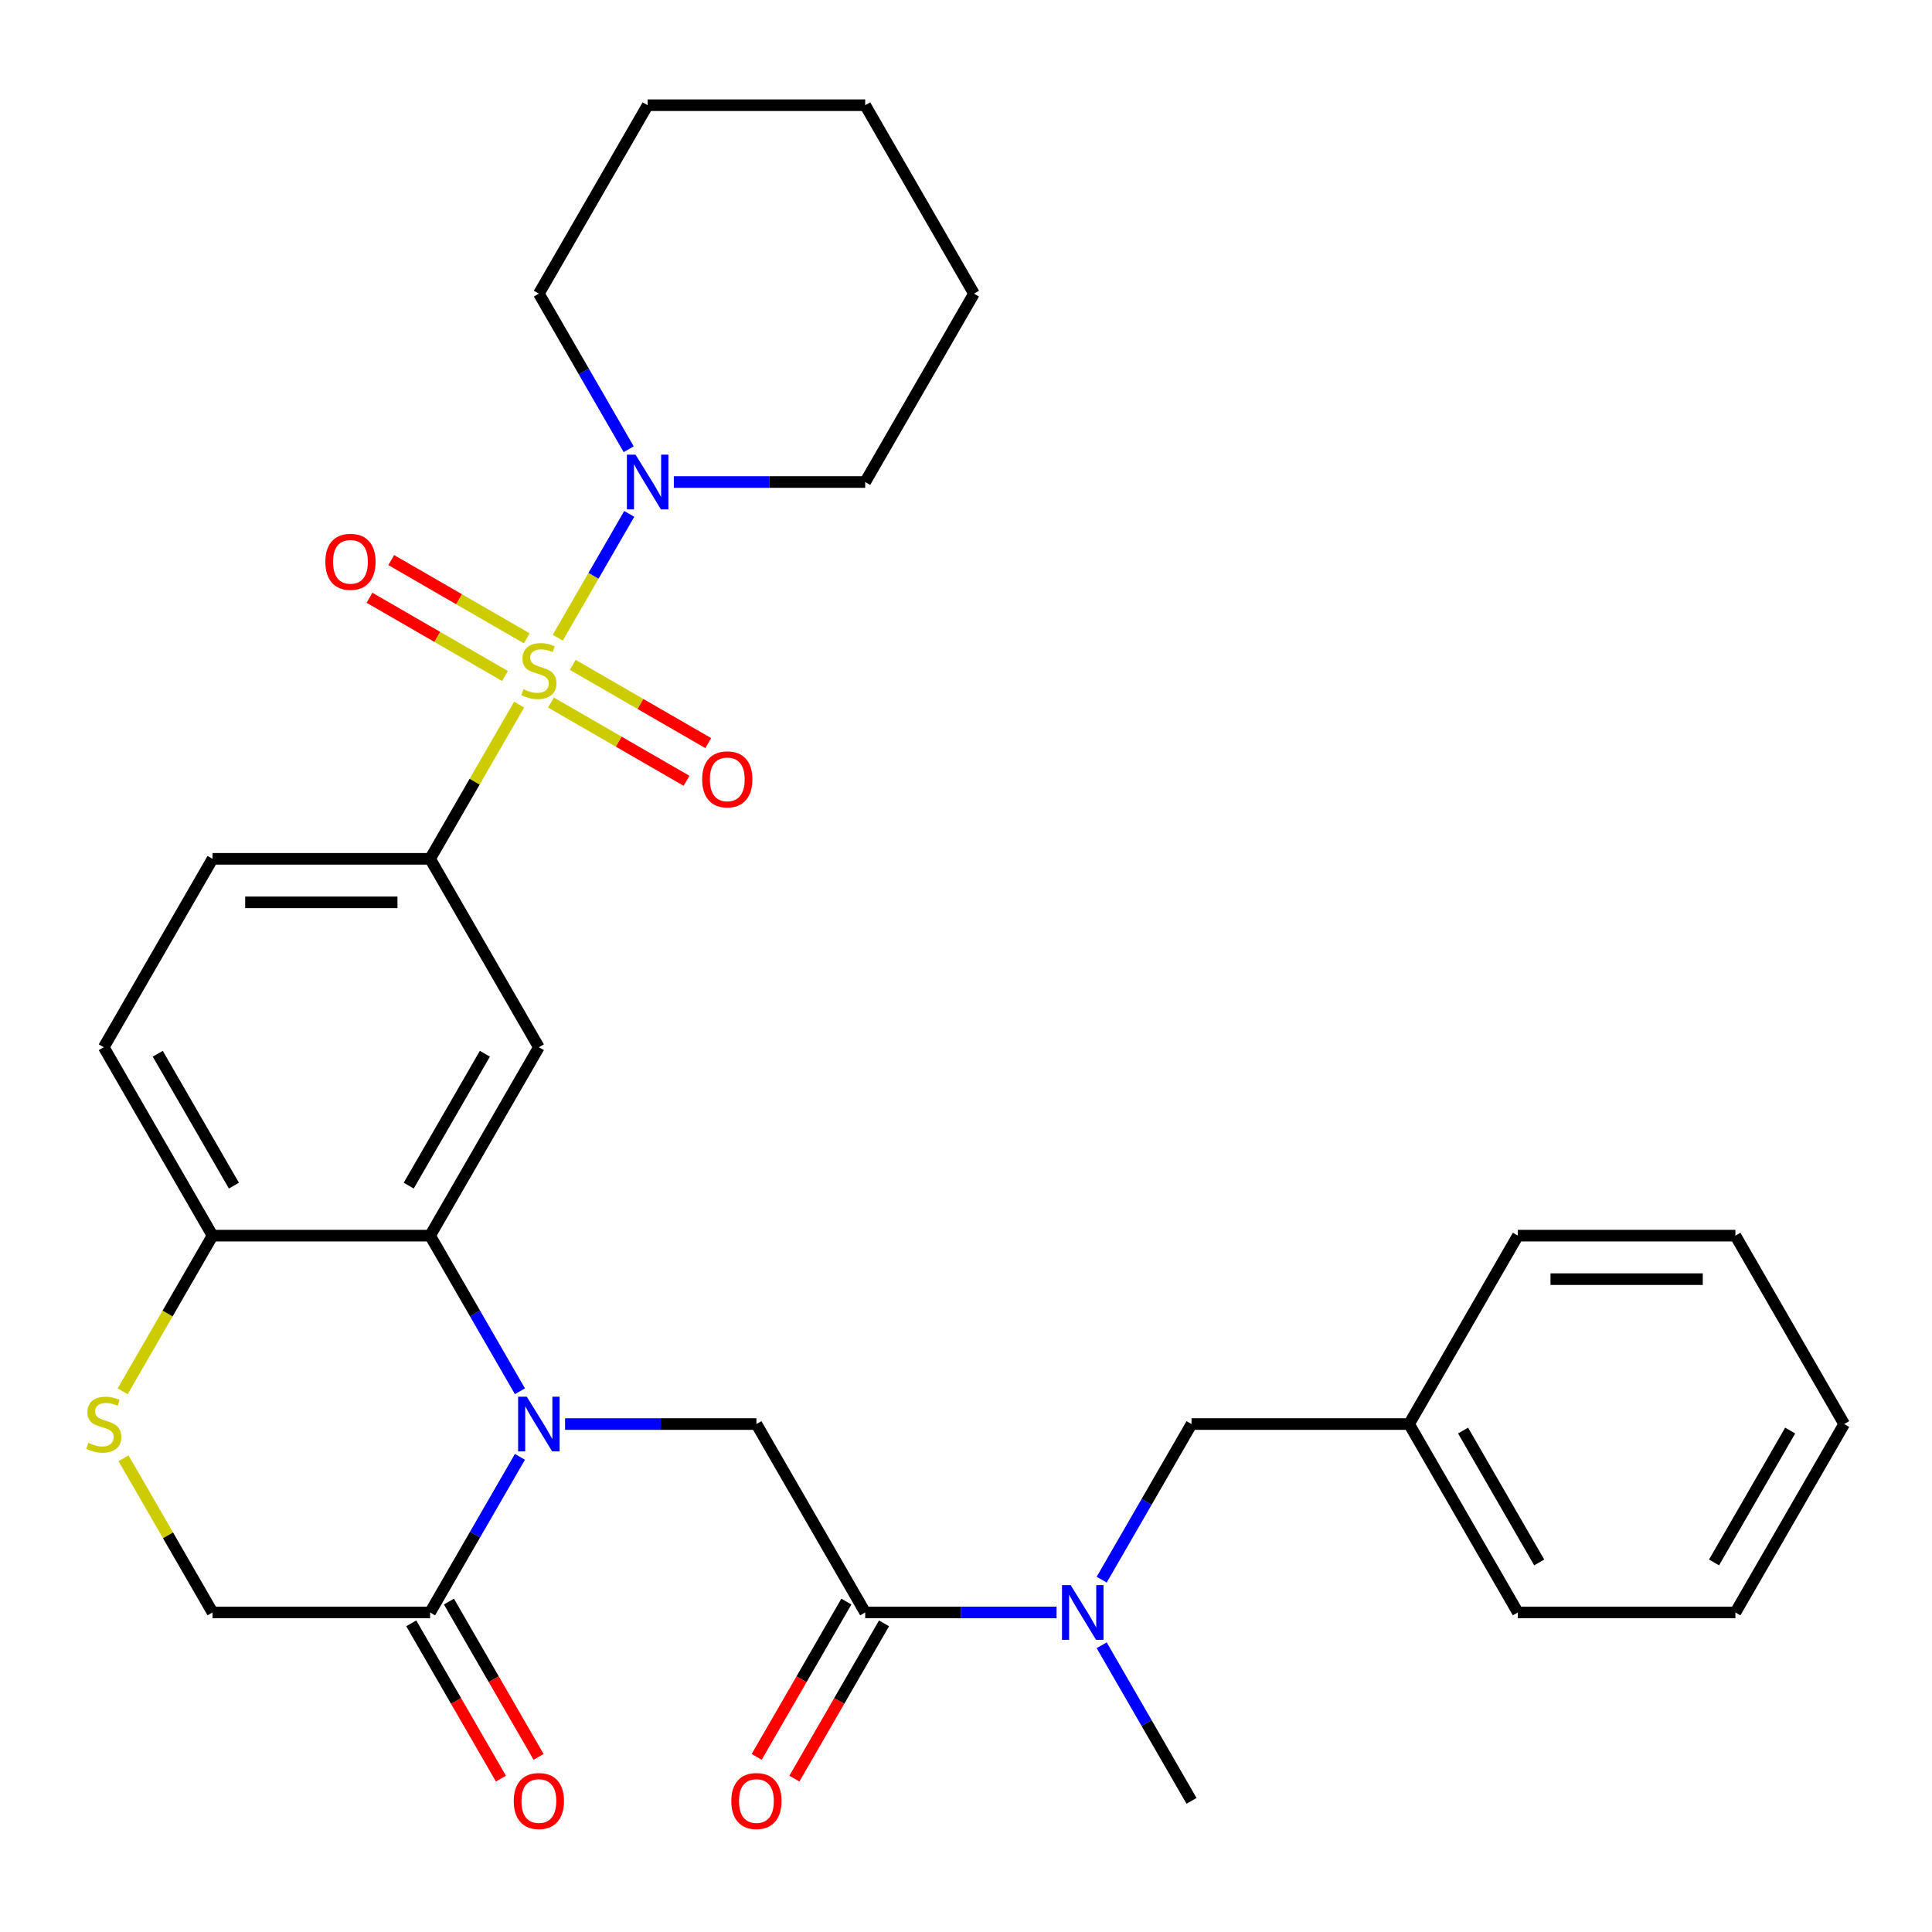 <?xml version='1.0' encoding='iso-8859-1'?>
<svg version='1.1' baseProfile='full'
              xmlns='http://www.w3.org/2000/svg'
                      xmlns:rdkit='http://www.rdkit.org/xml'
                      xmlns:xlink='http://www.w3.org/1999/xlink'
                  xml:space='preserve'
width='1000px' height='1000px' viewBox='0 0 1000 1000'>
<!-- END OF HEADER -->
<rect style='opacity:1.0;fill:#FFFFFF;stroke:none' width='1000' height='1000' x='0' y='0'> </rect>
<path class='bond-2' d='M 268.701,364.709 L 245.658,404.621' style='fill:none;fill-rule:evenodd;stroke:#CCCC00;stroke-width:6px;stroke-linecap:butt;stroke-linejoin:miter;stroke-opacity:1' />
<path class='bond-2' d='M 245.658,404.621 L 222.615,444.532' style='fill:none;fill-rule:evenodd;stroke:#000000;stroke-width:6px;stroke-linecap:butt;stroke-linejoin:miter;stroke-opacity:1' />
<path class='bond-4' d='M 288.695,330.079 L 307.198,298.03' style='fill:none;fill-rule:evenodd;stroke:#CCCC00;stroke-width:6px;stroke-linecap:butt;stroke-linejoin:miter;stroke-opacity:1' />
<path class='bond-4' d='M 307.198,298.03 L 325.702,265.982' style='fill:none;fill-rule:evenodd;stroke:#0000FF;stroke-width:6px;stroke-linecap:butt;stroke-linejoin:miter;stroke-opacity:1' />
<path class='bond-11' d='M 285.183,363.633 L 320.258,383.884' style='fill:none;fill-rule:evenodd;stroke:#CCCC00;stroke-width:6px;stroke-linecap:butt;stroke-linejoin:miter;stroke-opacity:1' />
<path class='bond-11' d='M 320.258,383.884 L 355.334,404.135' style='fill:none;fill-rule:evenodd;stroke:#FF0000;stroke-width:6px;stroke-linecap:butt;stroke-linejoin:miter;stroke-opacity:1' />
<path class='bond-11' d='M 296.443,344.13 L 331.519,364.381' style='fill:none;fill-rule:evenodd;stroke:#CCCC00;stroke-width:6px;stroke-linecap:butt;stroke-linejoin:miter;stroke-opacity:1' />
<path class='bond-11' d='M 331.519,364.381 L 366.595,384.632' style='fill:none;fill-rule:evenodd;stroke:#FF0000;stroke-width:6px;stroke-linecap:butt;stroke-linejoin:miter;stroke-opacity:1' />
<path class='bond-12' d='M 272.653,330.394 L 237.577,310.143' style='fill:none;fill-rule:evenodd;stroke:#CCCC00;stroke-width:6px;stroke-linecap:butt;stroke-linejoin:miter;stroke-opacity:1' />
<path class='bond-12' d='M 237.577,310.143 L 202.501,289.892' style='fill:none;fill-rule:evenodd;stroke:#FF0000;stroke-width:6px;stroke-linecap:butt;stroke-linejoin:miter;stroke-opacity:1' />
<path class='bond-12' d='M 261.392,349.898 L 226.317,329.647' style='fill:none;fill-rule:evenodd;stroke:#CCCC00;stroke-width:6px;stroke-linecap:butt;stroke-linejoin:miter;stroke-opacity:1' />
<path class='bond-12' d='M 226.317,329.647 L 191.241,309.396' style='fill:none;fill-rule:evenodd;stroke:#FF0000;stroke-width:6px;stroke-linecap:butt;stroke-linejoin:miter;stroke-opacity:1' />
<path class='bond-0' d='M 269.117,720.113 L 245.866,679.841' style='fill:none;fill-rule:evenodd;stroke:#0000FF;stroke-width:6px;stroke-linecap:butt;stroke-linejoin:miter;stroke-opacity:1' />
<path class='bond-0' d='M 245.866,679.841 L 222.615,639.569' style='fill:none;fill-rule:evenodd;stroke:#000000;stroke-width:6px;stroke-linecap:butt;stroke-linejoin:miter;stroke-opacity:1' />
<path class='bond-5' d='M 292.473,737.088 L 341.998,737.088' style='fill:none;fill-rule:evenodd;stroke:#0000FF;stroke-width:6px;stroke-linecap:butt;stroke-linejoin:miter;stroke-opacity:1' />
<path class='bond-5' d='M 341.998,737.088 L 391.522,737.088' style='fill:none;fill-rule:evenodd;stroke:#000000;stroke-width:6px;stroke-linecap:butt;stroke-linejoin:miter;stroke-opacity:1' />
<path class='bond-6' d='M 269.117,754.063 L 245.866,794.334' style='fill:none;fill-rule:evenodd;stroke:#0000FF;stroke-width:6px;stroke-linecap:butt;stroke-linejoin:miter;stroke-opacity:1' />
<path class='bond-6' d='M 245.866,794.334 L 222.615,834.606' style='fill:none;fill-rule:evenodd;stroke:#000000;stroke-width:6px;stroke-linecap:butt;stroke-linejoin:miter;stroke-opacity:1' />
<path class='bond-1' d='M 222.615,639.569 L 278.918,542.051' style='fill:none;fill-rule:evenodd;stroke:#000000;stroke-width:6px;stroke-linecap:butt;stroke-linejoin:miter;stroke-opacity:1' />
<path class='bond-1' d='M 211.557,613.681 L 250.969,545.418' style='fill:none;fill-rule:evenodd;stroke:#000000;stroke-width:6px;stroke-linecap:butt;stroke-linejoin:miter;stroke-opacity:1' />
<path class='bond-32' d='M 222.615,639.569 L 110.011,639.569' style='fill:none;fill-rule:evenodd;stroke:#000000;stroke-width:6px;stroke-linecap:butt;stroke-linejoin:miter;stroke-opacity:1' />
<path class='bond-3' d='M 222.615,444.532 L 278.918,542.051' style='fill:none;fill-rule:evenodd;stroke:#000000;stroke-width:6px;stroke-linecap:butt;stroke-linejoin:miter;stroke-opacity:1' />
<path class='bond-17' d='M 222.615,444.532 L 110.011,444.532' style='fill:none;fill-rule:evenodd;stroke:#000000;stroke-width:6px;stroke-linecap:butt;stroke-linejoin:miter;stroke-opacity:1' />
<path class='bond-17' d='M 205.725,467.053 L 126.901,467.053' style='fill:none;fill-rule:evenodd;stroke:#000000;stroke-width:6px;stroke-linecap:butt;stroke-linejoin:miter;stroke-opacity:1' />
<path class='bond-20' d='M 348.775,249.495 L 398.3,249.495' style='fill:none;fill-rule:evenodd;stroke:#0000FF;stroke-width:6px;stroke-linecap:butt;stroke-linejoin:miter;stroke-opacity:1' />
<path class='bond-20' d='M 398.3,249.495 L 447.825,249.495' style='fill:none;fill-rule:evenodd;stroke:#000000;stroke-width:6px;stroke-linecap:butt;stroke-linejoin:miter;stroke-opacity:1' />
<path class='bond-21' d='M 325.419,232.52 L 302.169,192.248' style='fill:none;fill-rule:evenodd;stroke:#0000FF;stroke-width:6px;stroke-linecap:butt;stroke-linejoin:miter;stroke-opacity:1' />
<path class='bond-21' d='M 302.169,192.248 L 278.918,151.977' style='fill:none;fill-rule:evenodd;stroke:#000000;stroke-width:6px;stroke-linecap:butt;stroke-linejoin:miter;stroke-opacity:1' />
<path class='bond-7' d='M 391.522,737.088 L 447.825,834.606' style='fill:none;fill-rule:evenodd;stroke:#000000;stroke-width:6px;stroke-linecap:butt;stroke-linejoin:miter;stroke-opacity:1' />
<path class='bond-16' d='M 212.864,840.236 L 236.068,880.428' style='fill:none;fill-rule:evenodd;stroke:#000000;stroke-width:6px;stroke-linecap:butt;stroke-linejoin:miter;stroke-opacity:1' />
<path class='bond-16' d='M 236.068,880.428 L 259.273,920.62' style='fill:none;fill-rule:evenodd;stroke:#FF0000;stroke-width:6px;stroke-linecap:butt;stroke-linejoin:miter;stroke-opacity:1' />
<path class='bond-16' d='M 232.367,828.976 L 255.572,869.168' style='fill:none;fill-rule:evenodd;stroke:#000000;stroke-width:6px;stroke-linecap:butt;stroke-linejoin:miter;stroke-opacity:1' />
<path class='bond-16' d='M 255.572,869.168 L 278.777,909.359' style='fill:none;fill-rule:evenodd;stroke:#FF0000;stroke-width:6px;stroke-linecap:butt;stroke-linejoin:miter;stroke-opacity:1' />
<path class='bond-33' d='M 222.615,834.606 L 110.011,834.606' style='fill:none;fill-rule:evenodd;stroke:#000000;stroke-width:6px;stroke-linecap:butt;stroke-linejoin:miter;stroke-opacity:1' />
<path class='bond-9' d='M 447.825,834.606 L 497.349,834.606' style='fill:none;fill-rule:evenodd;stroke:#000000;stroke-width:6px;stroke-linecap:butt;stroke-linejoin:miter;stroke-opacity:1' />
<path class='bond-9' d='M 497.349,834.606 L 546.874,834.606' style='fill:none;fill-rule:evenodd;stroke:#0000FF;stroke-width:6px;stroke-linecap:butt;stroke-linejoin:miter;stroke-opacity:1' />
<path class='bond-14' d='M 438.073,828.976 L 414.868,869.168' style='fill:none;fill-rule:evenodd;stroke:#000000;stroke-width:6px;stroke-linecap:butt;stroke-linejoin:miter;stroke-opacity:1' />
<path class='bond-14' d='M 414.868,869.168 L 391.663,909.359' style='fill:none;fill-rule:evenodd;stroke:#FF0000;stroke-width:6px;stroke-linecap:butt;stroke-linejoin:miter;stroke-opacity:1' />
<path class='bond-14' d='M 457.576,840.236 L 434.372,880.428' style='fill:none;fill-rule:evenodd;stroke:#000000;stroke-width:6px;stroke-linecap:butt;stroke-linejoin:miter;stroke-opacity:1' />
<path class='bond-14' d='M 434.372,880.428 L 411.167,920.62' style='fill:none;fill-rule:evenodd;stroke:#FF0000;stroke-width:6px;stroke-linecap:butt;stroke-linejoin:miter;stroke-opacity:1' />
<path class='bond-8' d='M 63.486,720.153 L 86.748,679.861' style='fill:none;fill-rule:evenodd;stroke:#CCCC00;stroke-width:6px;stroke-linecap:butt;stroke-linejoin:miter;stroke-opacity:1' />
<path class='bond-8' d='M 86.748,679.861 L 110.011,639.569' style='fill:none;fill-rule:evenodd;stroke:#000000;stroke-width:6px;stroke-linecap:butt;stroke-linejoin:miter;stroke-opacity:1' />
<path class='bond-13' d='M 63.925,754.783 L 86.968,794.694' style='fill:none;fill-rule:evenodd;stroke:#CCCC00;stroke-width:6px;stroke-linecap:butt;stroke-linejoin:miter;stroke-opacity:1' />
<path class='bond-13' d='M 86.968,794.694 L 110.011,834.606' style='fill:none;fill-rule:evenodd;stroke:#000000;stroke-width:6px;stroke-linecap:butt;stroke-linejoin:miter;stroke-opacity:1' />
<path class='bond-15' d='M 570.23,817.631 L 593.481,777.359' style='fill:none;fill-rule:evenodd;stroke:#0000FF;stroke-width:6px;stroke-linecap:butt;stroke-linejoin:miter;stroke-opacity:1' />
<path class='bond-15' d='M 593.481,777.359 L 616.732,737.088' style='fill:none;fill-rule:evenodd;stroke:#000000;stroke-width:6px;stroke-linecap:butt;stroke-linejoin:miter;stroke-opacity:1' />
<path class='bond-22' d='M 570.23,851.581 L 593.481,891.853' style='fill:none;fill-rule:evenodd;stroke:#0000FF;stroke-width:6px;stroke-linecap:butt;stroke-linejoin:miter;stroke-opacity:1' />
<path class='bond-22' d='M 593.481,891.853 L 616.732,932.125' style='fill:none;fill-rule:evenodd;stroke:#000000;stroke-width:6px;stroke-linecap:butt;stroke-linejoin:miter;stroke-opacity:1' />
<path class='bond-10' d='M 110.011,639.569 L 53.708,542.051' style='fill:none;fill-rule:evenodd;stroke:#000000;stroke-width:6px;stroke-linecap:butt;stroke-linejoin:miter;stroke-opacity:1' />
<path class='bond-10' d='M 121.069,613.681 L 81.657,545.418' style='fill:none;fill-rule:evenodd;stroke:#000000;stroke-width:6px;stroke-linecap:butt;stroke-linejoin:miter;stroke-opacity:1' />
<path class='bond-19' d='M 616.732,737.088 L 729.336,737.088' style='fill:none;fill-rule:evenodd;stroke:#000000;stroke-width:6px;stroke-linecap:butt;stroke-linejoin:miter;stroke-opacity:1' />
<path class='bond-18' d='M 110.011,444.532 L 53.708,542.051' style='fill:none;fill-rule:evenodd;stroke:#000000;stroke-width:6px;stroke-linecap:butt;stroke-linejoin:miter;stroke-opacity:1' />
<path class='bond-23' d='M 729.336,737.088 L 785.639,834.606' style='fill:none;fill-rule:evenodd;stroke:#000000;stroke-width:6px;stroke-linecap:butt;stroke-linejoin:miter;stroke-opacity:1' />
<path class='bond-23' d='M 757.285,740.455 L 796.697,808.718' style='fill:none;fill-rule:evenodd;stroke:#000000;stroke-width:6px;stroke-linecap:butt;stroke-linejoin:miter;stroke-opacity:1' />
<path class='bond-24' d='M 729.336,737.088 L 785.639,639.569' style='fill:none;fill-rule:evenodd;stroke:#000000;stroke-width:6px;stroke-linecap:butt;stroke-linejoin:miter;stroke-opacity:1' />
<path class='bond-25' d='M 447.825,249.495 L 504.127,151.977' style='fill:none;fill-rule:evenodd;stroke:#000000;stroke-width:6px;stroke-linecap:butt;stroke-linejoin:miter;stroke-opacity:1' />
<path class='bond-26' d='M 278.918,151.977 L 335.22,54.458' style='fill:none;fill-rule:evenodd;stroke:#000000;stroke-width:6px;stroke-linecap:butt;stroke-linejoin:miter;stroke-opacity:1' />
<path class='bond-28' d='M 785.639,834.606 L 898.243,834.606' style='fill:none;fill-rule:evenodd;stroke:#000000;stroke-width:6px;stroke-linecap:butt;stroke-linejoin:miter;stroke-opacity:1' />
<path class='bond-27' d='M 785.639,639.569 L 898.243,639.569' style='fill:none;fill-rule:evenodd;stroke:#000000;stroke-width:6px;stroke-linecap:butt;stroke-linejoin:miter;stroke-opacity:1' />
<path class='bond-27' d='M 802.529,662.09 L 881.352,662.09' style='fill:none;fill-rule:evenodd;stroke:#000000;stroke-width:6px;stroke-linecap:butt;stroke-linejoin:miter;stroke-opacity:1' />
<path class='bond-31' d='M 504.127,151.977 L 447.825,54.458' style='fill:none;fill-rule:evenodd;stroke:#000000;stroke-width:6px;stroke-linecap:butt;stroke-linejoin:miter;stroke-opacity:1' />
<path class='bond-30' d='M 335.22,54.458 L 447.825,54.458' style='fill:none;fill-rule:evenodd;stroke:#000000;stroke-width:6px;stroke-linecap:butt;stroke-linejoin:miter;stroke-opacity:1' />
<path class='bond-29' d='M 898.243,639.569 L 954.545,737.088' style='fill:none;fill-rule:evenodd;stroke:#000000;stroke-width:6px;stroke-linecap:butt;stroke-linejoin:miter;stroke-opacity:1' />
<path class='bond-34' d='M 898.243,834.606 L 954.545,737.088' style='fill:none;fill-rule:evenodd;stroke:#000000;stroke-width:6px;stroke-linecap:butt;stroke-linejoin:miter;stroke-opacity:1' />
<path class='bond-34' d='M 887.185,808.718 L 926.596,740.455' style='fill:none;fill-rule:evenodd;stroke:#000000;stroke-width:6px;stroke-linecap:butt;stroke-linejoin:miter;stroke-opacity:1' />
<path  class='atom-0' d='M 270.918 356.734
Q 271.238 356.854, 272.558 357.414
Q 273.878 357.974, 275.318 358.334
Q 276.798 358.654, 278.238 358.654
Q 280.918 358.654, 282.478 357.374
Q 284.038 356.054, 284.038 353.774
Q 284.038 352.214, 283.238 351.254
Q 282.478 350.294, 281.278 349.774
Q 280.078 349.254, 278.078 348.654
Q 275.558 347.894, 274.038 347.174
Q 272.558 346.454, 271.478 344.934
Q 270.438 343.414, 270.438 340.854
Q 270.438 337.294, 272.838 335.094
Q 275.278 332.894, 280.078 332.894
Q 283.358 332.894, 287.078 334.454
L 286.158 337.534
Q 282.758 336.134, 280.198 336.134
Q 277.438 336.134, 275.918 337.294
Q 274.398 338.414, 274.438 340.374
Q 274.438 341.894, 275.198 342.814
Q 275.998 343.734, 277.118 344.254
Q 278.278 344.774, 280.198 345.374
Q 282.758 346.174, 284.278 346.974
Q 285.798 347.774, 286.878 349.414
Q 287.998 351.014, 287.998 353.774
Q 287.998 357.694, 285.358 359.814
Q 282.758 361.894, 278.398 361.894
Q 275.878 361.894, 273.958 361.334
Q 272.078 360.814, 269.838 359.894
L 270.918 356.734
' fill='#CCCC00'/>
<path  class='atom-1' d='M 272.658 722.928
L 281.938 737.928
Q 282.858 739.408, 284.338 742.088
Q 285.818 744.768, 285.898 744.928
L 285.898 722.928
L 289.658 722.928
L 289.658 751.248
L 285.778 751.248
L 275.818 734.848
Q 274.658 732.928, 273.418 730.728
Q 272.218 728.528, 271.858 727.848
L 271.858 751.248
L 268.178 751.248
L 268.178 722.928
L 272.658 722.928
' fill='#0000FF'/>
<path  class='atom-5' d='M 328.96 235.335
L 338.24 250.335
Q 339.16 251.815, 340.64 254.495
Q 342.12 257.175, 342.2 257.335
L 342.2 235.335
L 345.96 235.335
L 345.96 263.655
L 342.08 263.655
L 332.12 247.255
Q 330.96 245.335, 329.72 243.135
Q 328.52 240.935, 328.16 240.255
L 328.16 263.655
L 324.48 263.655
L 324.48 235.335
L 328.96 235.335
' fill='#0000FF'/>
<path  class='atom-9' d='M 45.708 746.808
Q 46.028 746.928, 47.348 747.488
Q 48.668 748.048, 50.108 748.408
Q 51.588 748.728, 53.028 748.728
Q 55.708 748.728, 57.268 747.448
Q 58.828 746.128, 58.828 743.848
Q 58.828 742.288, 58.028 741.328
Q 57.268 740.368, 56.068 739.848
Q 54.868 739.328, 52.868 738.728
Q 50.348 737.968, 48.828 737.248
Q 47.348 736.528, 46.268 735.008
Q 45.228 733.488, 45.228 730.928
Q 45.228 727.368, 47.628 725.168
Q 50.068 722.968, 54.868 722.968
Q 58.148 722.968, 61.868 724.528
L 60.948 727.608
Q 57.548 726.208, 54.988 726.208
Q 52.228 726.208, 50.708 727.368
Q 49.188 728.488, 49.228 730.448
Q 49.228 731.968, 49.988 732.888
Q 50.788 733.808, 51.908 734.328
Q 53.068 734.848, 54.988 735.448
Q 57.548 736.248, 59.068 737.048
Q 60.588 737.848, 61.668 739.488
Q 62.788 741.088, 62.788 743.848
Q 62.788 747.768, 60.148 749.888
Q 57.548 751.968, 53.188 751.968
Q 50.668 751.968, 48.748 751.408
Q 46.868 750.888, 44.628 749.968
L 45.708 746.808
' fill='#CCCC00'/>
<path  class='atom-10' d='M 554.169 820.446
L 563.449 835.446
Q 564.369 836.926, 565.849 839.606
Q 567.329 842.286, 567.409 842.446
L 567.409 820.446
L 571.169 820.446
L 571.169 848.766
L 567.289 848.766
L 557.329 832.366
Q 556.169 830.446, 554.929 828.246
Q 553.729 826.046, 553.369 825.366
L 553.369 848.766
L 549.689 848.766
L 549.689 820.446
L 554.169 820.446
' fill='#0000FF'/>
<path  class='atom-12' d='M 363.436 403.396
Q 363.436 396.596, 366.796 392.796
Q 370.156 388.996, 376.436 388.996
Q 382.716 388.996, 386.076 392.796
Q 389.436 396.596, 389.436 403.396
Q 389.436 410.276, 386.036 414.196
Q 382.636 418.076, 376.436 418.076
Q 370.196 418.076, 366.796 414.196
Q 363.436 410.316, 363.436 403.396
M 376.436 414.876
Q 380.756 414.876, 383.076 411.996
Q 385.436 409.076, 385.436 403.396
Q 385.436 397.836, 383.076 395.036
Q 380.756 392.196, 376.436 392.196
Q 372.116 392.196, 369.756 394.996
Q 367.436 397.796, 367.436 403.396
Q 367.436 409.116, 369.756 411.996
Q 372.116 414.876, 376.436 414.876
' fill='#FF0000'/>
<path  class='atom-13' d='M 168.399 290.791
Q 168.399 283.991, 171.759 280.191
Q 175.119 276.391, 181.399 276.391
Q 187.679 276.391, 191.039 280.191
Q 194.399 283.991, 194.399 290.791
Q 194.399 297.671, 190.999 301.591
Q 187.599 305.471, 181.399 305.471
Q 175.159 305.471, 171.759 301.591
Q 168.399 297.711, 168.399 290.791
M 181.399 302.271
Q 185.719 302.271, 188.039 299.391
Q 190.399 296.471, 190.399 290.791
Q 190.399 285.231, 188.039 282.431
Q 185.719 279.591, 181.399 279.591
Q 177.079 279.591, 174.719 282.391
Q 172.399 285.191, 172.399 290.791
Q 172.399 296.511, 174.719 299.391
Q 177.079 302.271, 181.399 302.271
' fill='#FF0000'/>
<path  class='atom-15' d='M 378.522 932.205
Q 378.522 925.405, 381.882 921.605
Q 385.242 917.805, 391.522 917.805
Q 397.802 917.805, 401.162 921.605
Q 404.522 925.405, 404.522 932.205
Q 404.522 939.085, 401.122 943.005
Q 397.722 946.885, 391.522 946.885
Q 385.282 946.885, 381.882 943.005
Q 378.522 939.125, 378.522 932.205
M 391.522 943.685
Q 395.842 943.685, 398.162 940.805
Q 400.522 937.885, 400.522 932.205
Q 400.522 926.645, 398.162 923.845
Q 395.842 921.005, 391.522 921.005
Q 387.202 921.005, 384.842 923.805
Q 382.522 926.605, 382.522 932.205
Q 382.522 937.925, 384.842 940.805
Q 387.202 943.685, 391.522 943.685
' fill='#FF0000'/>
<path  class='atom-17' d='M 265.918 932.205
Q 265.918 925.405, 269.278 921.605
Q 272.638 917.805, 278.918 917.805
Q 285.198 917.805, 288.558 921.605
Q 291.918 925.405, 291.918 932.205
Q 291.918 939.085, 288.518 943.005
Q 285.118 946.885, 278.918 946.885
Q 272.678 946.885, 269.278 943.005
Q 265.918 939.125, 265.918 932.205
M 278.918 943.685
Q 283.238 943.685, 285.558 940.805
Q 287.918 937.885, 287.918 932.205
Q 287.918 926.645, 285.558 923.845
Q 283.238 921.005, 278.918 921.005
Q 274.598 921.005, 272.238 923.805
Q 269.918 926.605, 269.918 932.205
Q 269.918 937.925, 272.238 940.805
Q 274.598 943.685, 278.918 943.685
' fill='#FF0000'/>
</svg>
